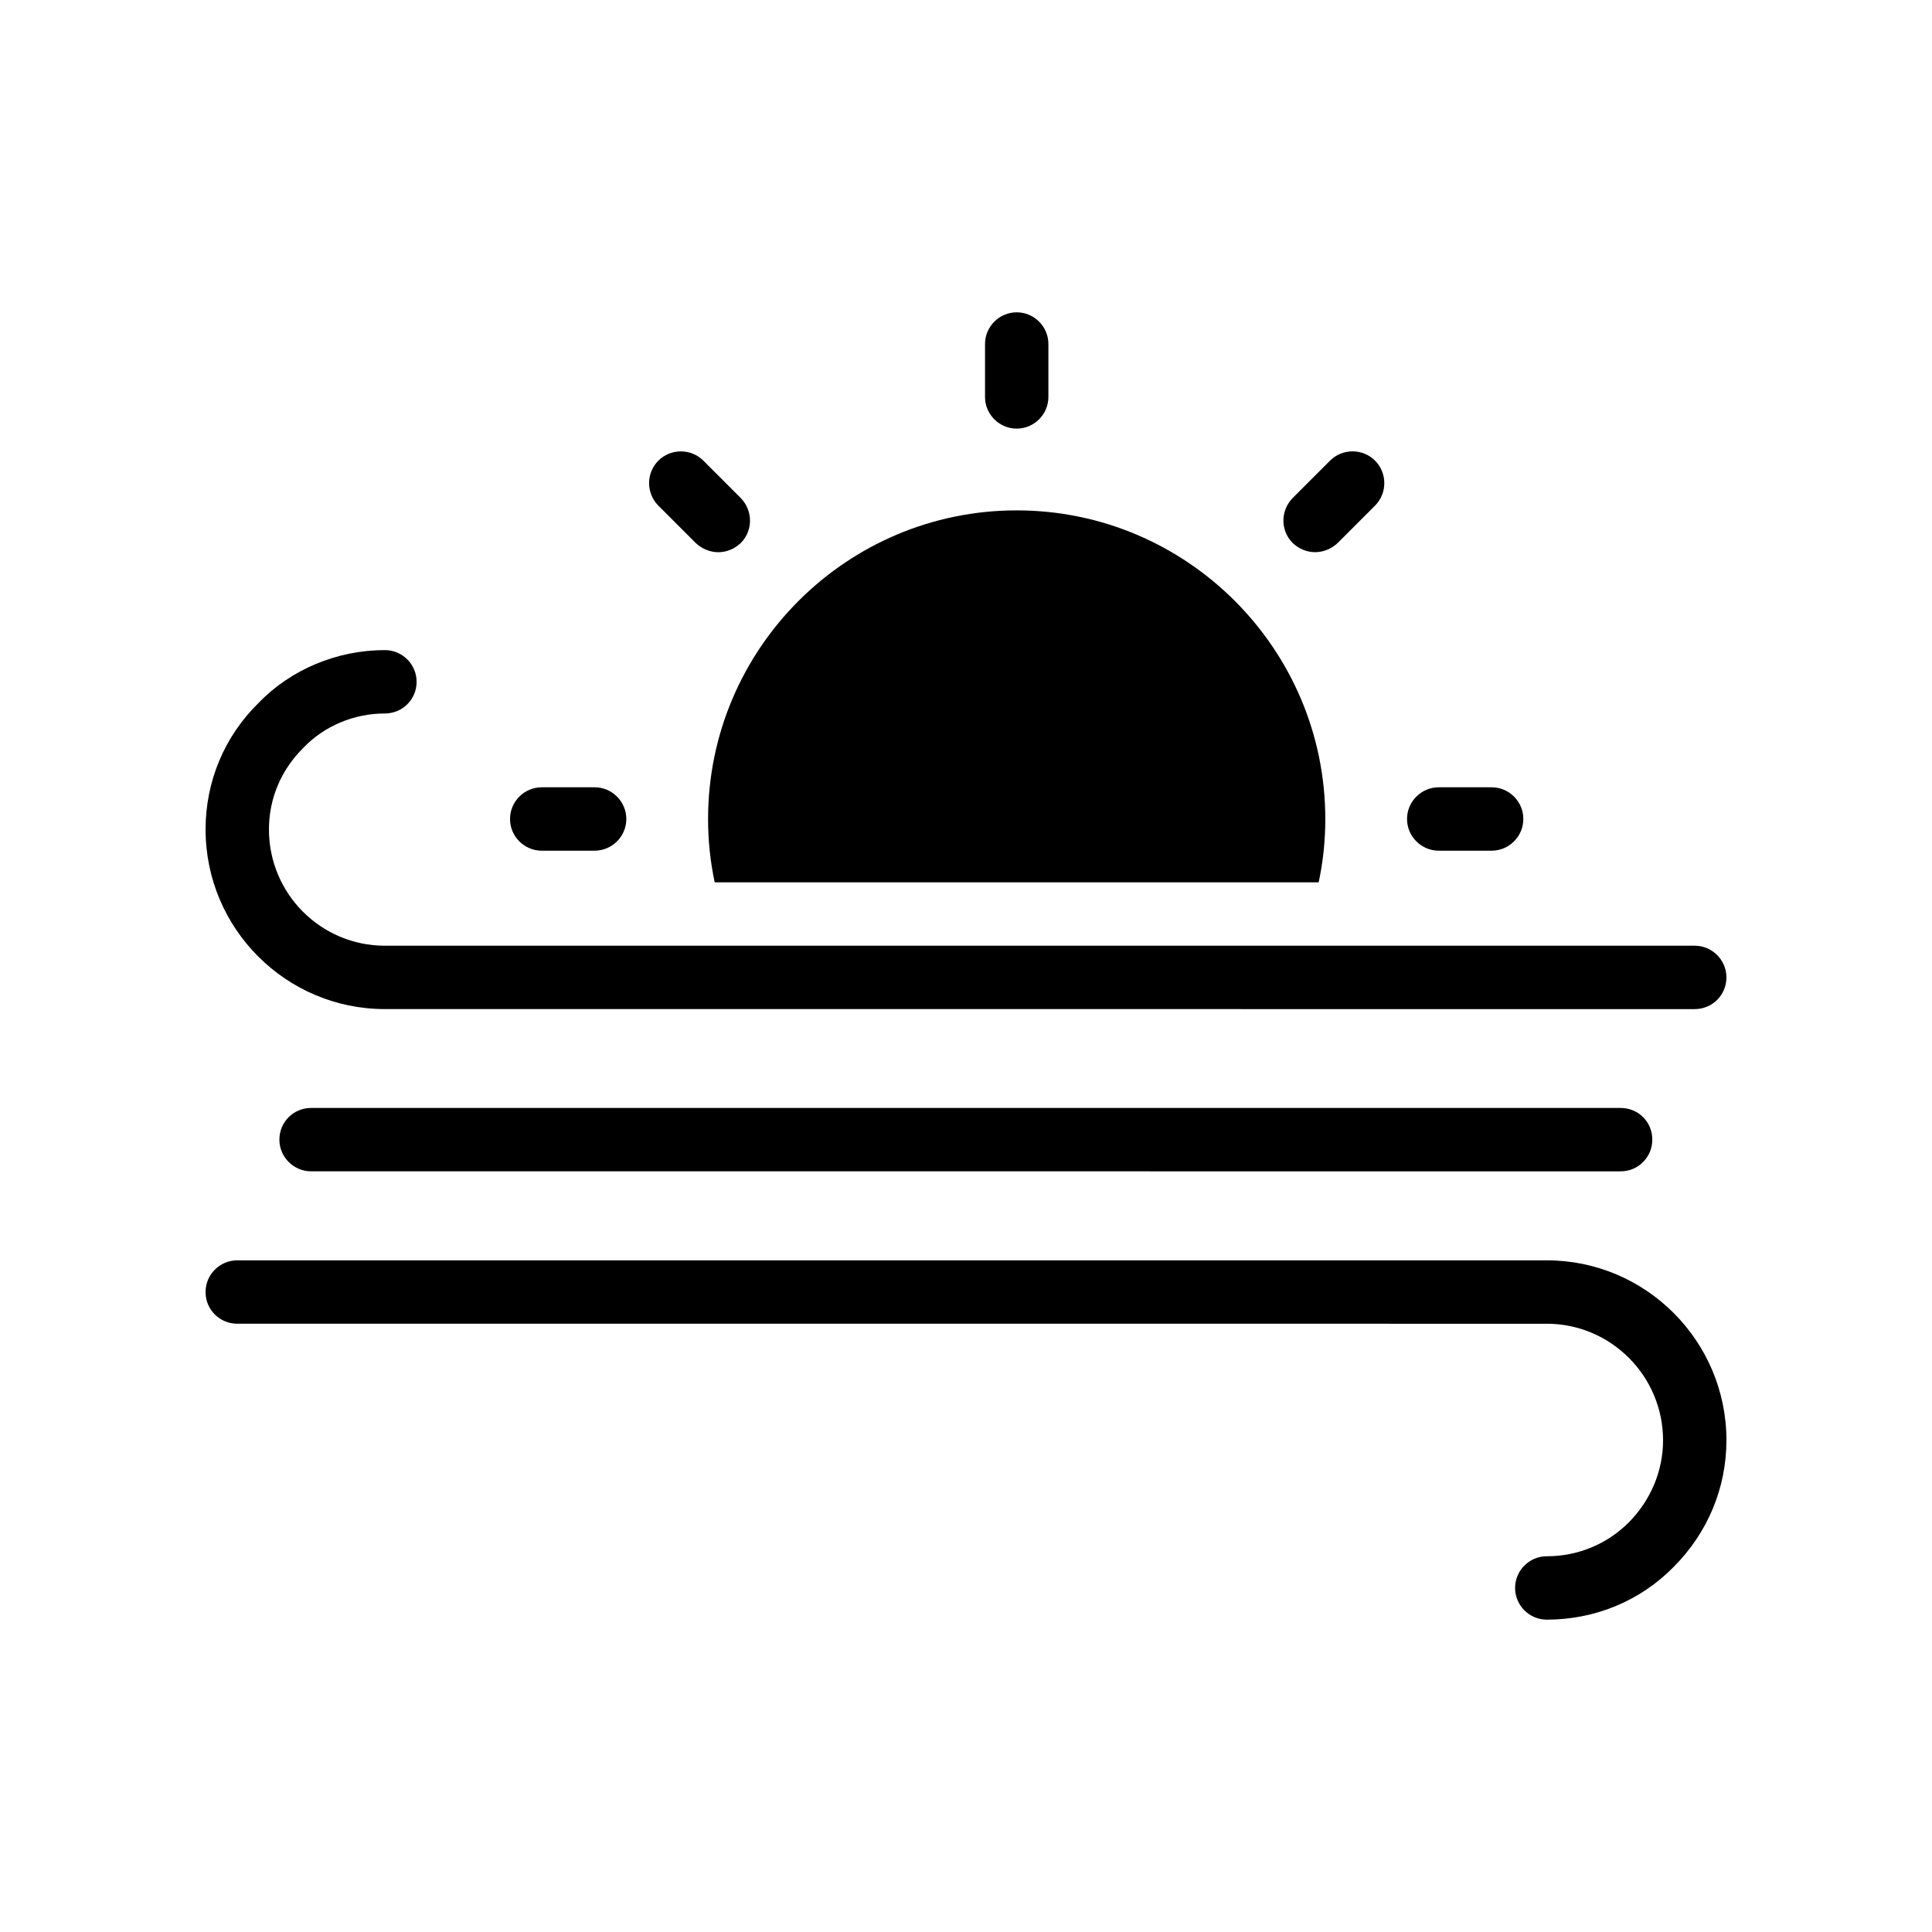 <?xml version="1.0" encoding="UTF-8"?>
<!-- The Best Svg Icon site in the world: iconSvg.co, Visit us! https://iconsvg.co -->
<svg fill="#000000" width="800px" height="800px" version="1.1" viewBox="144 144 512 512" xmlns="http://www.w3.org/2000/svg">
 <g>
  <path d="m198.48 363.81c0-12.68 4.953-24.602 14.023-33.504 8.566-8.902 20.824-14.023 33.504-14.023 4.617 0 8.398 3.777 8.398 8.398 0 4.703-3.777 8.398-8.398 8.398-8.145 0-16.039 3.273-21.578 9.07-5.965 5.875-9.156 13.516-9.156 21.66 0 17.047 13.77 30.816 30.73 30.816h347.12c4.617 0 8.398 3.777 8.398 8.398 0 4.703-3.777 8.398-8.398 8.398l-347.12-0.004c-26.199 0-47.523-21.328-47.523-47.609z"/>
  <path d="m573.48 437.62c4.703 0 8.398 3.695 8.398 8.398 0 4.617-3.695 8.398-8.398 8.398l-347.04-0.004c-4.617 0-8.398-3.777-8.398-8.398 0-4.703 3.777-8.398 8.398-8.398z"/>
  <path d="m601.52 525.7c0 12.594-4.953 24.52-14.023 33.586-8.816 8.984-20.824 13.938-33.586 13.938-4.617 0-8.398-3.777-8.398-8.398 0-4.617 3.777-8.398 8.398-8.398 8.23 0 15.953-3.191 21.746-8.984 5.793-5.871 9.07-13.598 9.07-21.742 0-17.047-13.855-30.898-30.816-30.898l-347.04-0.004c-4.617 0-8.398-3.695-8.398-8.398 0-4.617 3.777-8.398 8.398-8.398h347.04c26.285 0.004 47.613 21.418 47.613 47.699z"/>
  <path d="m334.34 290.34c-2.098 0-4.281-0.84-5.961-2.434l-9.906-9.906c-3.273-3.273-3.273-8.648 0-11.922 3.273-3.273 8.648-3.273 11.926 0l9.906 9.906c3.273 3.359 3.273 8.648 0 11.922-1.684 1.594-3.781 2.434-5.965 2.434z"/>
  <path d="m405.04 249.19v-14.023c0-4.617 3.777-8.398 8.398-8.398 4.617 0 8.398 3.777 8.398 8.398v14.023c0 4.617-3.777 8.398-8.398 8.398-4.617 0-8.398-3.781-8.398-8.398z"/>
  <path d="m309.98 361.04c0 4.617-3.777 8.398-8.398 8.398h-14.023c-4.617 0-8.398-3.777-8.398-8.398 0-4.617 3.777-8.398 8.398-8.398h14.023c4.621 0 8.398 3.777 8.398 8.398z"/>
  <path d="m508.4 266.07c3.273 3.273 3.273 8.648 0 11.922l-9.906 9.906c-1.68 1.594-3.863 2.434-5.961 2.434-2.184 0-4.281-0.84-5.961-2.434-3.273-3.273-3.273-8.566 0-11.922l9.906-9.906c3.273-3.277 8.645-3.277 11.922 0z"/>
  <path d="m495.22 361.04c0 5.711-0.586 11.336-1.762 16.793h-160.05c-1.176-5.457-1.762-11.082-1.762-16.793 0-45.09 36.695-81.785 81.785-81.785s81.785 36.691 81.785 81.785z"/>
  <path d="m547.7 361.04c0 4.617-3.777 8.398-8.398 8.398h-14.023c-4.617 0-8.398-3.777-8.398-8.398 0-4.617 3.777-8.398 8.398-8.398h14.023c4.621 0 8.398 3.777 8.398 8.398z"/>
 </g>
</svg>